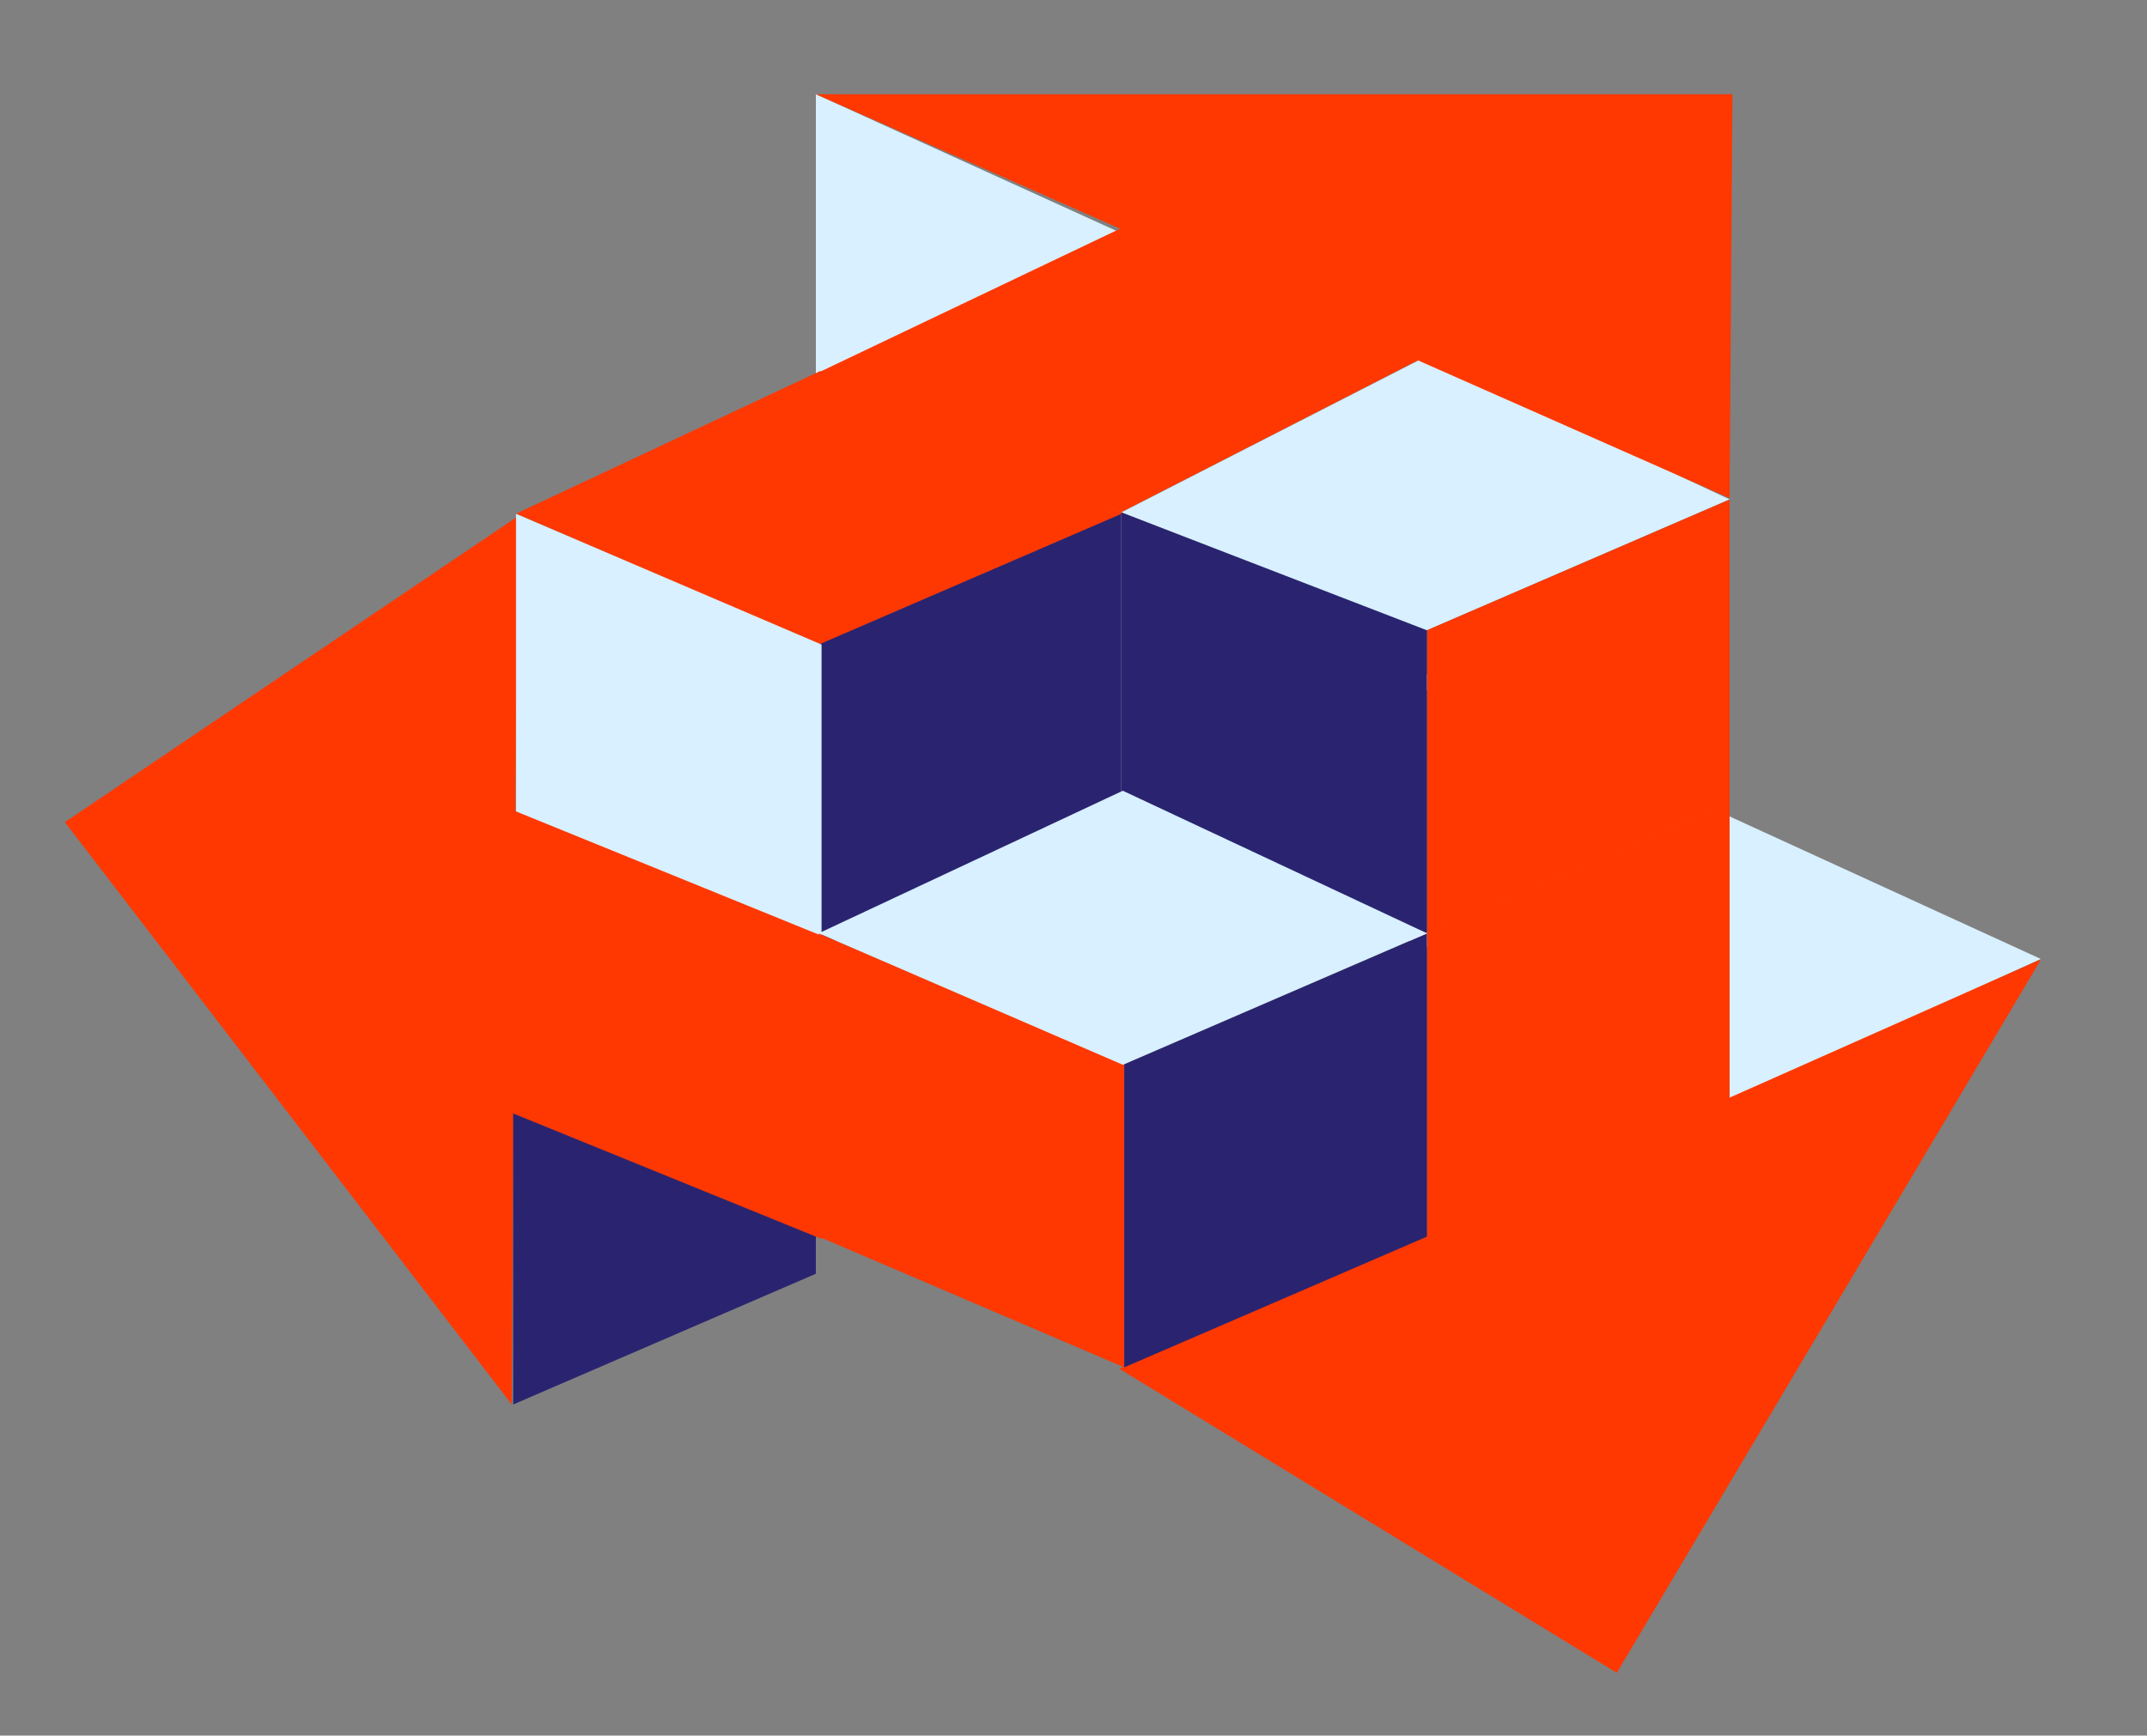 <svg width="371" height="300" viewBox="0 0 371 300" fill="none" xmlns="http://www.w3.org/2000/svg">
<rect x="0" y="0" width="371" height="300" fill="#808080" stroke="none"/>
<g clip-path="url(#clip0_3851_45421)">
<path d="M192.048 45.282V40.863L142.212 18.198V66.811L192.048 45.282Z" fill="#D8F0FF" stroke="#D8F0FF" stroke-width="2.467"/>
<path d="M142.212 116.229V66.507L192.541 88.046V137.768L142.212 116.229Z" stroke="white" stroke-width="2.467"/>
<path d="M141.719 64.144L194.269 88.784L141.719 111.513L89.17 88.784L141.719 64.144Z" fill="#FF3801"/>
<path d="M193.667 39.473L245.723 61.923L193.667 88.568L140.979 64.605L193.667 39.473Z" fill="#FF3801"/>
<path d="M196.778 141.04L246.325 117.809L295.872 141.04L246.325 162.471L196.778 141.04Z" stroke="white" stroke-width="2.467"/>
<path d="M196.781 88.416L246.348 63.05L295.872 86.271L246.3 107.712L196.781 88.416Z" fill="#D8F0FF" stroke="#D8F0FF" stroke-width="2.467"/>
<path d="M250.417 165.753L298.887 142.481L349.686 165.753L298.887 188.853L250.417 165.753Z" fill="#D8F0FF" stroke="#D8F0FF" stroke-width="2.467"/>
<path d="M92.172 138.573L141.719 115.342L191.266 138.573L141.719 160.004L92.172 138.573Z" stroke="white" stroke-width="2.467"/>
<path d="M299.369 16.282H299.368H140.981L298.876 86.101L299.369 16.282Z" fill="#FF3801"/>
<path d="M279.385 289.144L352.7 165.802L193.42 236.594L279.385 289.144Z" fill="#FF3801"/>
<path d="M11.21 142.105L88.431 242.763L89.392 89.309L11.21 142.105Z" fill="#FF3801"/>
<path d="M139.745 219.357V169.639L89.909 191.168V240.886L139.745 219.357Z" fill="#2A2470" stroke="#2A2470" stroke-width="2.467"/>
<path d="M298.875 138.65L246.572 161.245V213.65L298.875 191.055V138.65Z" fill="#FF3801"/>
<path d="M298.875 86.348L246.572 108.943V161.348L298.875 138.753V86.348Z" fill="#FF3801"/>
<path d="M192.542 140.41V90.692L142.706 112.221V161.939L192.542 140.41Z" fill="#2A2470" stroke="#2A2470" stroke-width="2.467"/>
<path d="M195.009 137.939V90.367L245.338 109.789V159.478L195.009 137.939Z" fill="#2A2470" stroke="#2A2470" stroke-width="2.467"/>
<path d="M90.403 140.407V90.685L140.732 112.224V161.946L90.403 140.407Z" fill="#D8F0FF" stroke="#D8F0FF" stroke-width="2.467"/>
<path d="M142.706 212.939V163.217L193.035 184.756V234.478L142.706 212.939Z" fill="#FF3801" stroke="#FF3801" stroke-width="2.467"/>
<path d="M245.339 212.942V163.224L195.503 184.753V234.471L245.339 212.942Z" fill="#2A2470" stroke="#2A2470" stroke-width="2.467"/>
<path d="M144.475 161.271L194.022 138.039L243.569 161.271L194.022 182.701L144.475 161.271Z" fill="#D8F0FF" stroke="#D8F0FF" stroke-width="2.467"/>
<path d="M85.855 189.98V140.238L140.732 162.569V212.311L85.855 189.98Z" fill="#FF3801" stroke="#FF3801" stroke-width="2.467"/>
</g>
<defs>
<clipPath id="clip0_3851_45421">
<rect width="370.066" height="300" fill="white"/>
</clipPath>
</defs>
</svg>
